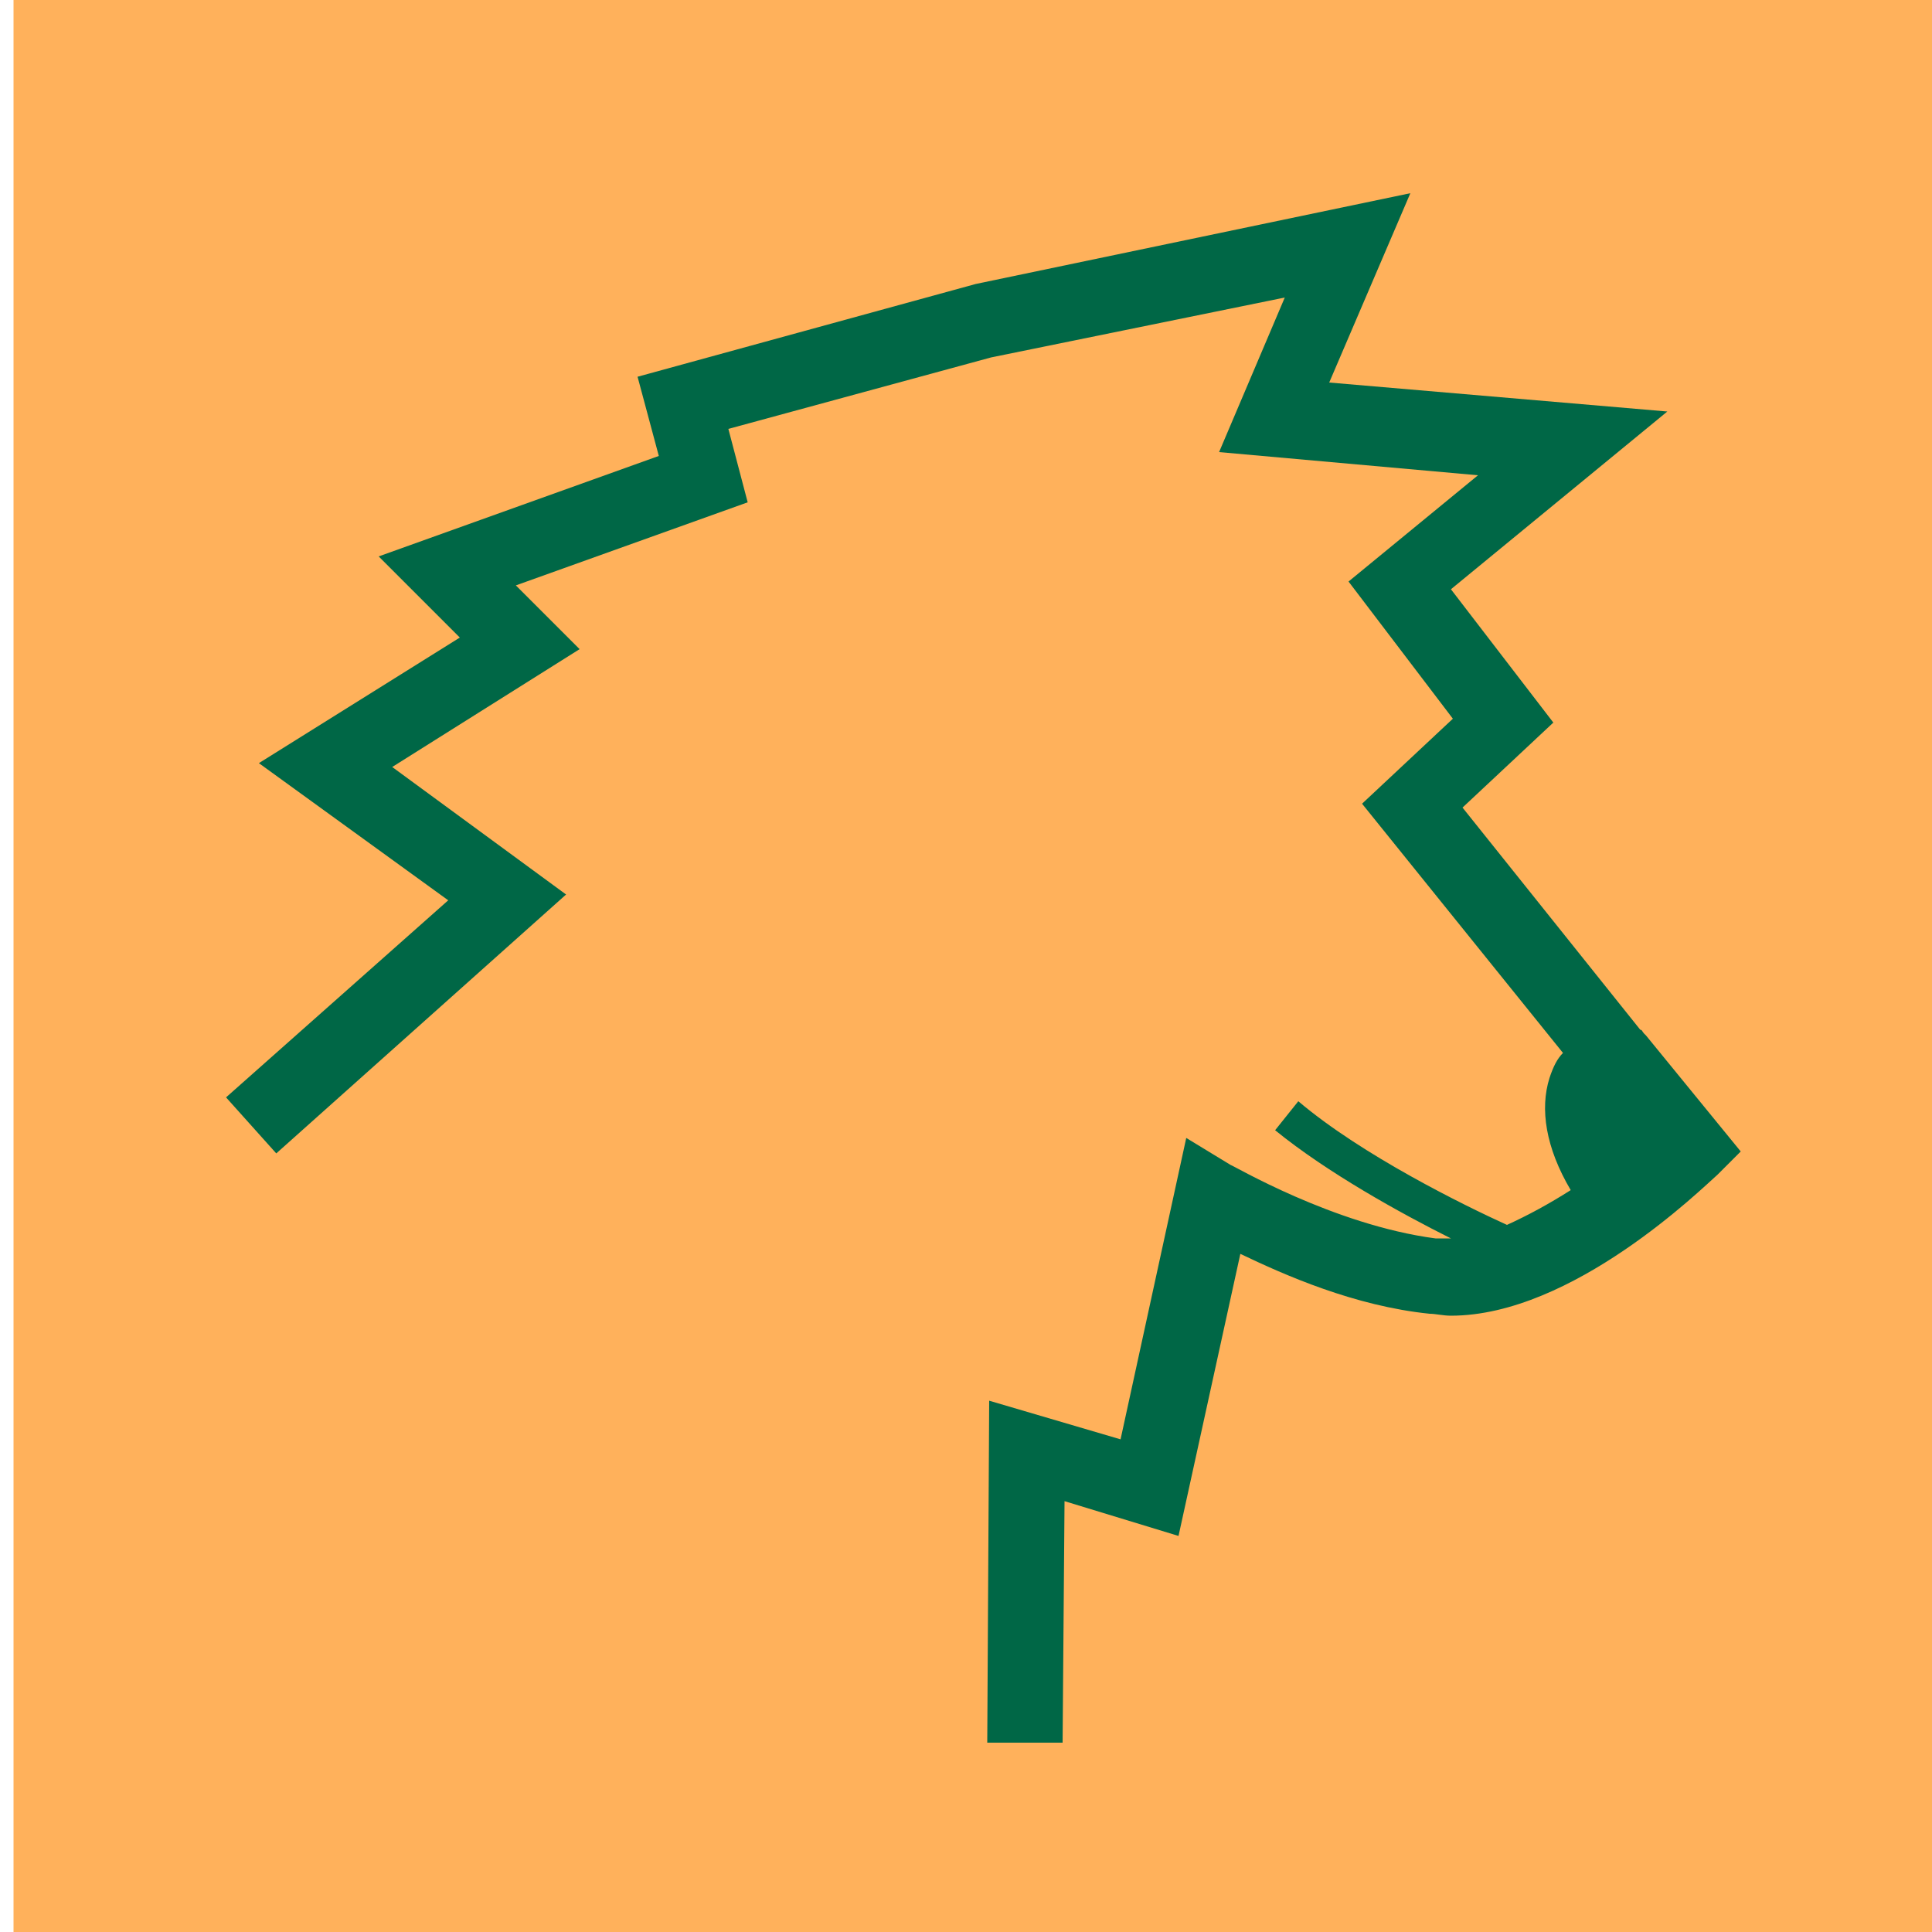 <?xml version="1.0" encoding="utf-8"?>
<!-- Generator: Adobe Illustrator 22.0.1, SVG Export Plug-In . SVG Version: 6.00 Build 0)  -->
<svg version="1.1" id="Vrstva_1" xmlns="http://www.w3.org/2000/svg" xmlns:xlink="http://www.w3.org/1999/xlink" x="0px" y="0px"
	 viewBox="0 0 100 100" style="enable-background:new 0 0 100 100;" xml:space="preserve">
<style type="text/css">
	.st0{fill:#FFB15B;}
	.st1{fill:#006746;}
</style>
<g>
	<rect x="0.7" class="st0" width="100" height="100"/>
</g>
<path class="st1" d="M85.2,53.6l-0.1-0.1c-0.1-0.1-0.1-0.2-0.2-0.2l-9.2-11.5l4.7-4.4l-5.3-6.9l11.2-9.2l-17.5-1.5L73,10l-22.5,4.7
	l-17.5,4.8l1.1,4.1l-14.5,5.2l4.2,4.2l-10.4,6.5l9.8,7.1L11.7,56.8l2.6,2.9l15-13.4l-9-6.6l9.7-6.1l-3.3-3.3L38.7,26l-1-3.8
	l13.6-3.7l15.2-3.1l-3.4,8l13.4,1.2l-6.7,5.5l5.4,7.1l-4.7,4.4l10.4,12.9c-0.3,0.3-0.5,0.7-0.7,1.3c-0.5,1.6-0.2,3.6,1.1,5.8
	c-1.1,0.7-2.2,1.3-3.3,1.8c-2.2-1-7.5-3.6-10.8-6.4l-1.2,1.5c2.7,2.2,6.5,4.3,9.1,5.6c-0.3,0-0.5,0-0.8,0
	c-5.3-0.7-10.5-3.8-10.6-3.8l-2.3-1.4l-3.4,15.6l-6.8-2l-0.1,17.7l3.9,0l0.1-12.5l5.9,1.8l3.2-14.6c2.3,1.1,5.9,2.7,9.8,3.1
	c0.3,0,0.7,0.1,1.1,0.1c6.3,0,13-6.6,13.8-7.3l1.2-1.2L85.2,53.6z"/>
</svg>
